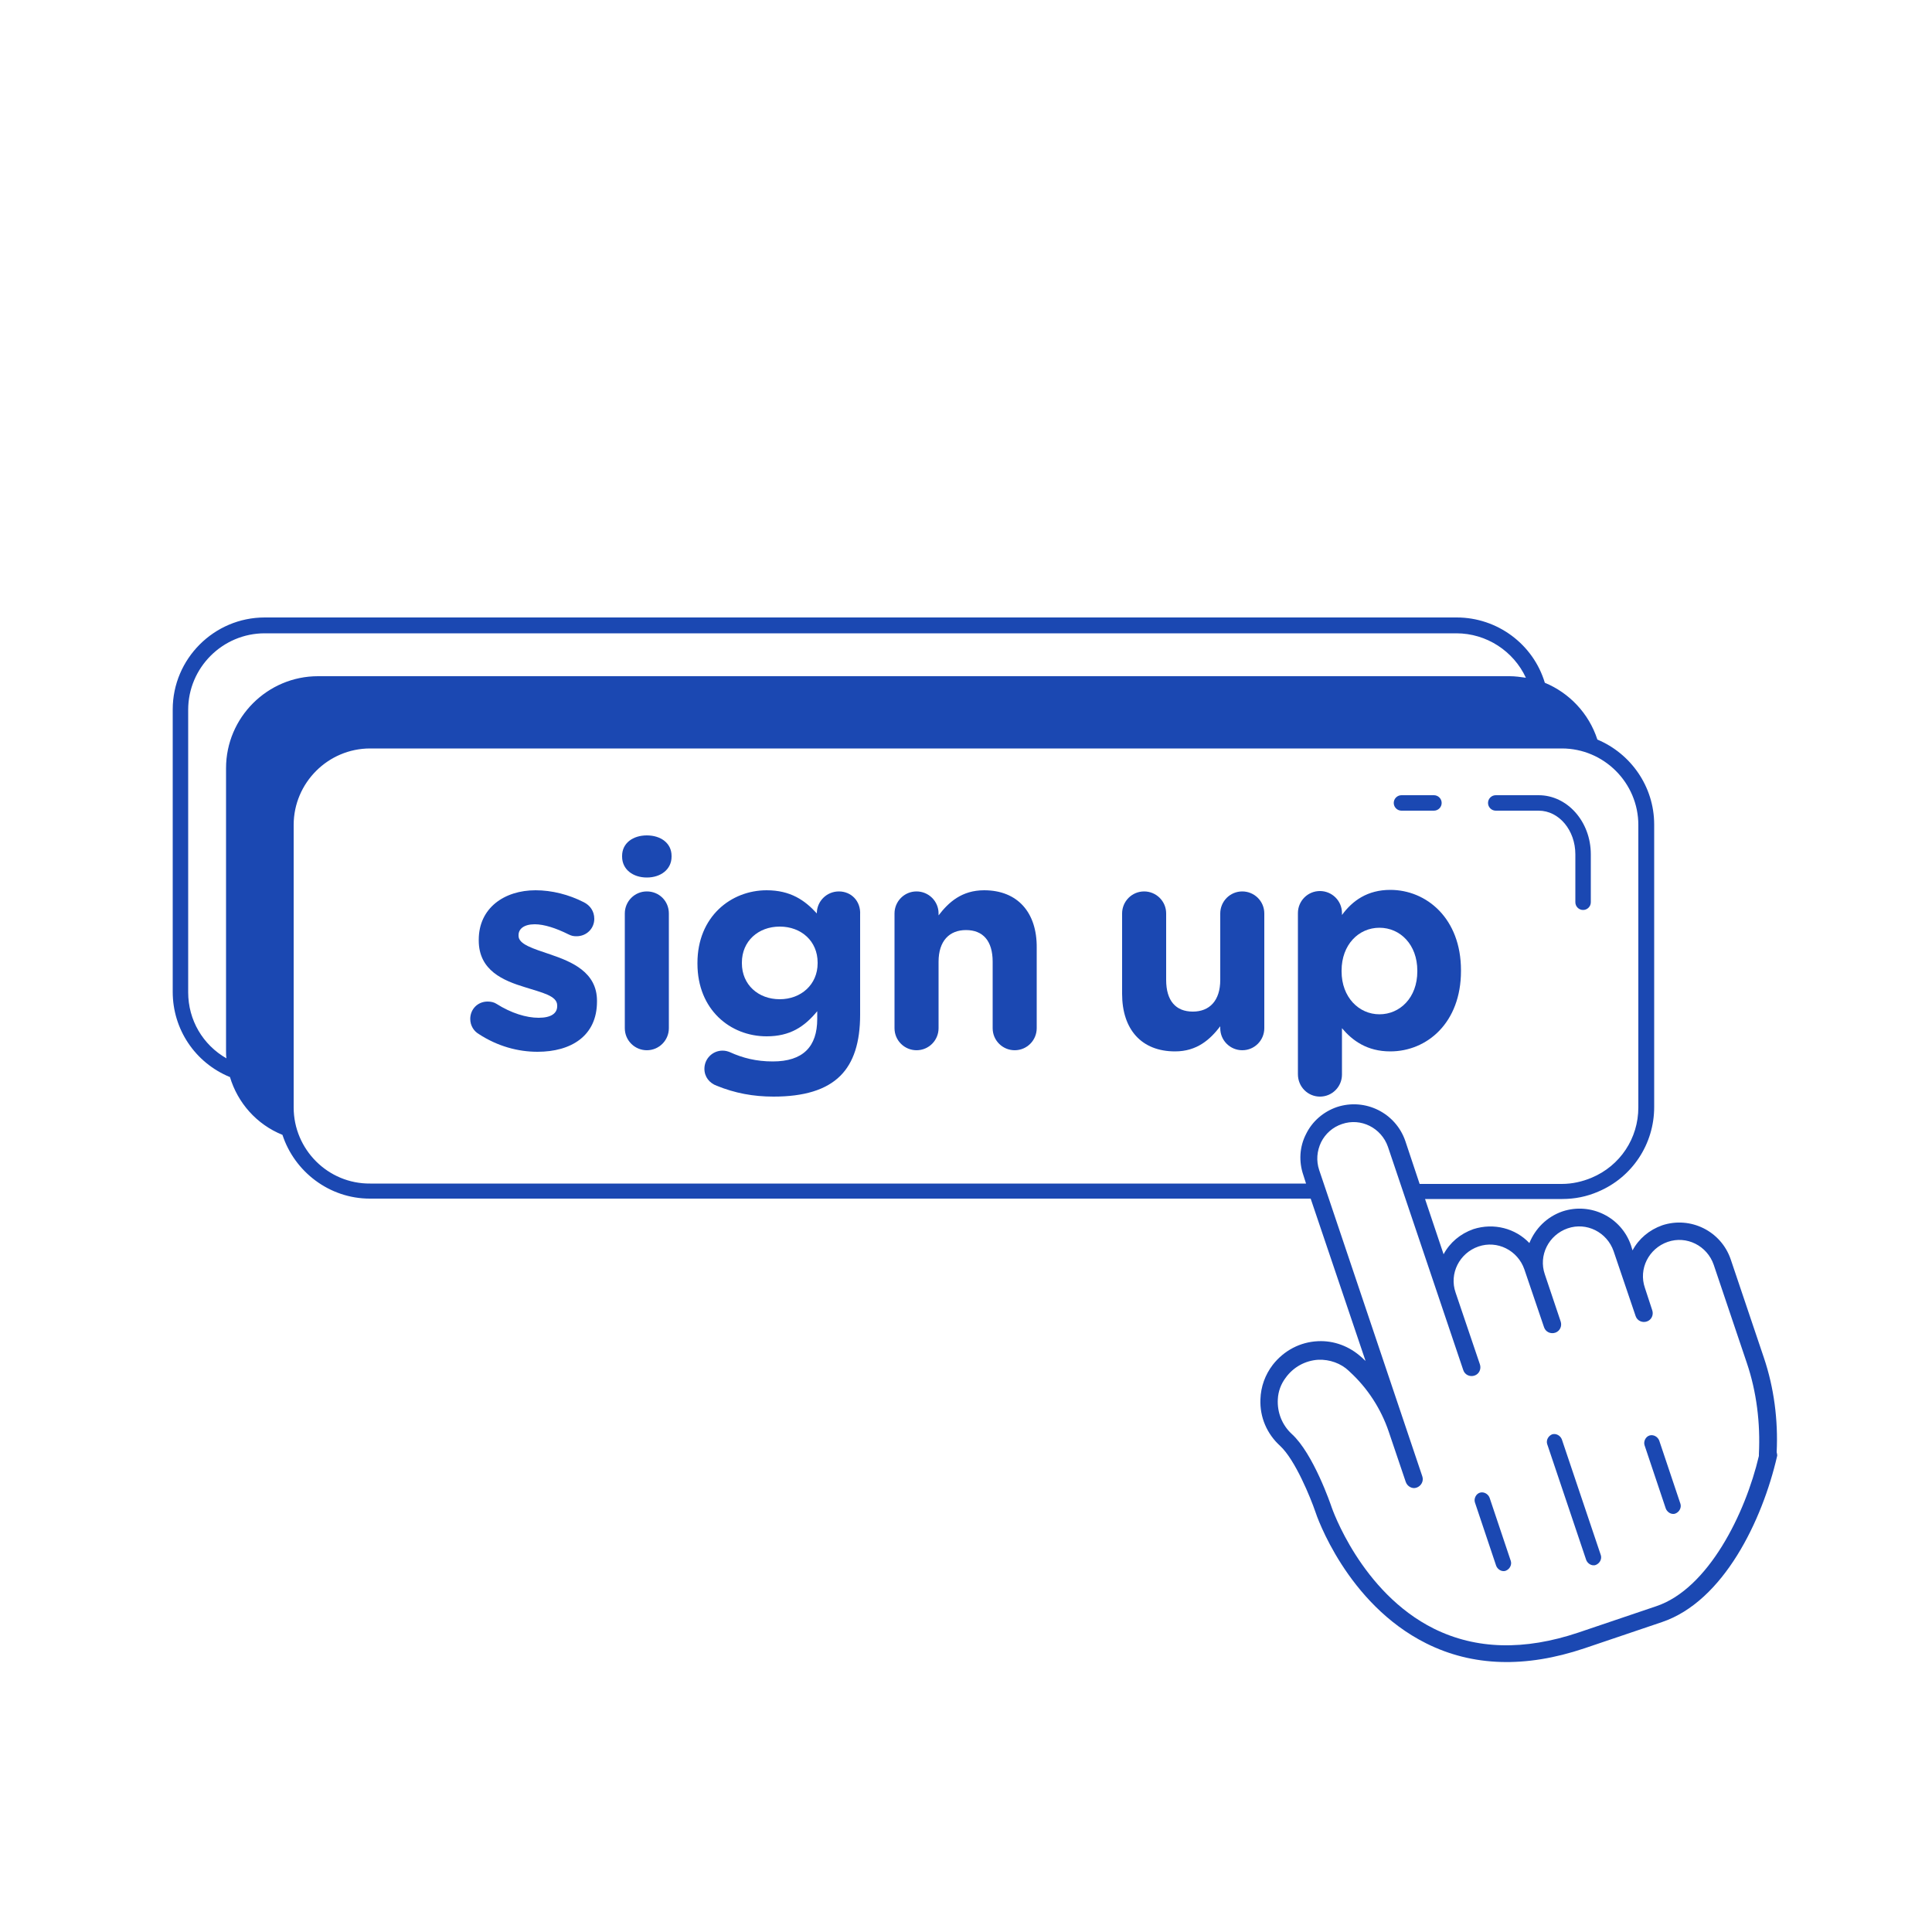 <?xml version="1.0" encoding="utf-8"?>
<!-- Generator: Adobe Illustrator 21.1.0, SVG Export Plug-In . SVG Version: 6.00 Build 0)  -->
<svg version="1.1" id="Capa_1" xmlns="http://www.w3.org/2000/svg" xmlns:xlink="http://www.w3.org/1999/xlink" x="0px" y="0px"
	 viewBox="0 0 500 500" style="enable-background:new 0 0 500 500;" xml:space="preserve" fill="#1b48b2">
<style type="text/css">
	.st0{fill:#020202;}
	.st1{fill:#222222;}
	.st2{fill:#FFFFFF;}
	.st3{fill:none;stroke:#FFFFFF;stroke-width:4;stroke-linecap:round;stroke-linejoin:round;stroke-miterlimit:10;}
</style>
<g>
	<path d="M142.4,247c-4.4-1.5-8.2-2.6-8.2-4.8v-0.2c0-1.6,1.4-2.8,4.2-2.8c2.4,0,5.5,1,8.7,2.6c0.8,0.4,1.3,0.5,2.1,0.5
		c2.6,0,4.6-2,4.6-4.5c0-2-1.1-3.5-2.7-4.3c-3.9-2-8.3-3.1-12.5-3.1c-8.1,0-14.7,4.6-14.7,12.8v0.2c0,7.8,6.4,10.4,12,12.1
		c4.4,1.4,8.3,2.2,8.3,4.7v0.2c0,1.8-1.5,3-4.8,3c-3.2,0-7.1-1.2-10.9-3.6c-0.6-0.4-1.4-0.6-2.3-0.6c-2.6,0-4.5,2-4.5,4.5
		c0,1.8,1,3.2,2.2,3.9c4.9,3.2,10.2,4.6,15.2,4.6c8.7,0,15.4-4.1,15.4-13V259C154.5,251.6,148,248.9,142.4,247z"/>
	<path d="M167.4,216.2c-3.6,0-6.4,2-6.4,5.3v0.2c0,3.3,2.8,5.4,6.4,5.4c3.6,0,6.4-2.1,6.4-5.4v-0.2
		C173.8,218.2,171,216.2,167.4,216.2z"/>
	<path d="M167.4,230.7c-3.2,0-5.7,2.6-5.7,5.7v29.7c0,3.2,2.6,5.7,5.7,5.7c3.2,0,5.7-2.6,5.7-5.7v-29.7
		C173.1,233.2,170.6,230.7,167.4,230.7z"/>
	<path d="M217.1,230.7c-3.2,0-5.7,2.6-5.7,5.6v0.1c-3.1-3.4-6.8-6-13-6c-9.2,0-17.9,6.8-17.9,18.8v0.2c0,11.9,8.5,18.8,17.9,18.8
		c6.1,0,9.8-2.5,13.1-6.5v2c0,7.2-3.7,11-11.5,11c-4.3,0-7.8-0.9-11.1-2.4c-0.5-0.2-1.1-0.4-1.9-0.4c-2.6,0-4.7,2.1-4.7,4.7
		c0,2.1,1.3,3.7,3.2,4.4c4.7,1.9,9.4,2.8,14.7,2.8c7.8,0,13.6-1.7,17.3-5.4c3.4-3.4,5.1-8.6,5.1-15.8v-25.9
		C222.8,233.2,220.3,230.7,217.1,230.7z M211.6,249.3c0,5.5-4.3,9.3-9.8,9.3c-5.6,0-9.8-3.8-9.8-9.3v-0.2c0-5.5,4.2-9.3,9.8-9.3
		c5.6,0,9.8,3.8,9.8,9.3V249.3z"/>
	<path d="M254.7,230.4c-5.8,0-9.2,3.1-11.8,6.5v-0.5c0-3.2-2.6-5.7-5.7-5.7c-3.2,0-5.7,2.6-5.7,5.7v29.7c0,3.2,2.6,5.7,5.7,5.7
		c3.2,0,5.7-2.6,5.7-5.7v-17.2c0-5.4,2.8-8.2,7.1-8.2c4.4,0,6.9,2.8,6.9,8.2v17.2c0,3.2,2.6,5.7,5.7,5.7c3.2,0,5.7-2.6,5.7-5.7
		v-20.8C268.4,236.1,263.3,230.4,254.7,230.4z"/>
	<path d="M315.8,265.6v0.5c0,3.2,2.6,5.7,5.7,5.7c3.2,0,5.7-2.6,5.7-5.7v-29.7c0-3.2-2.6-5.7-5.7-5.7c-3.2,0-5.7,2.6-5.7,5.7v17.2
		c0,5.4-2.8,8.2-7.1,8.2c-4.4,0-6.9-2.8-6.9-8.2v-17.2c0-3.2-2.6-5.7-5.7-5.7c-3.2,0-5.7,2.6-5.7,5.7v20.8c0,9.2,5,14.9,13.7,14.9
		C309.8,272.1,313.2,269,315.8,265.6z"/>
	<path d="M341.6,283.8c3.2,0,5.7-2.6,5.7-5.7v-12c2.7,3.2,6.5,6,12.5,6c9.5,0,18.3-7.4,18.3-20.8v-0.2c0-13.4-8.9-20.8-18.3-20.8
		c-5.9,0-9.8,2.8-12.5,6.5v-0.5c0-3.2-2.6-5.7-5.7-5.7c-3.2,0-5.7,2.6-5.7,5.7v41.7C335.9,281.3,338.5,283.8,341.6,283.8z
		 M347.2,251.2c0-6.7,4.4-11.1,9.8-11.1s9.8,4.4,9.8,11.1v0.2c0,6.8-4.5,11.1-9.8,11.1s-9.8-4.4-9.8-11.1V251.2z"/>
	<path d="M459.8,375.8c0.4-8.3-0.7-16.7-3.3-24.4l-8.6-25.5c-2.5-7.3-10.4-11.2-17.7-8.8c-3.4,1.2-6.1,3.5-7.7,6.5l-0.4-1.3
		c-2.5-7.3-10.4-11.2-17.7-8.8c-4.1,1.4-7.1,4.5-8.6,8.2c-3.6-3.8-9.2-5.3-14.5-3.6c-3.4,1.2-6.1,3.5-7.7,6.5l-4.8-14.3h35.5
		c3.2,0,6.3-0.6,9.3-1.9c8.8-3.7,14.5-12.3,14.5-21.9v-73.1c0-9.9-6.1-18.4-14.7-22c-2.2-6.8-7.3-12.1-13.6-14.7
		c-3-10-12.3-16.9-22.8-16.9H68.5c-13.1,0-23.8,10.7-23.8,23.8v73.1c0,9.7,5.8,18.3,14.7,22c0,0,0,0,0.1,0c2,6.7,6.9,12.3,13.6,15
		c3.1,9.5,12.1,16.5,22.6,16.5h200.5h43l14.2,42c-0.4-0.3-0.7-0.7-1.1-1c-3.1-2.8-7.1-4.3-11.2-4.1c-4.6,0.2-8.8,2.4-11.7,6.1
		c-2,2.6-3.1,5.7-3.2,8.9c-0.2,4.7,1.7,9,5.1,12.1c3.9,3.6,7.9,13.5,9.1,17c0.3,1,8.1,23.8,28.7,34.1c12,6,25.7,6.4,40.9,1.3
		l20.1-6.8c16-5.4,26-26.4,29.8-42.9C460,376.7,459.9,376.2,459.8,375.8z M48.7,256.8v-73.1c0-10.9,8.9-19.8,19.8-19.8h308.4
		c7.8,0,14.8,4.6,18,11.5c-1.4-0.2-2.8-0.4-4.2-0.4H82.3c-13.1,0-23.8,10.7-23.8,23.8v73.1c0,0.7,0,1.4,0.1,2
		C52.5,270.4,48.7,264,48.7,256.8z M76,286.6v-73.1c0-10.9,8.9-19.8,19.8-19.8h308.4c10.9,0,19.8,8.9,19.8,19.8v73.1
		c0,8-4.7,15.1-12.1,18.2c-2.4,1-5,1.6-7.7,1.6h-36.8l-3.7-11.1c-2.5-7.3-10.4-11.2-17.7-8.8c-3.5,1.2-6.4,3.7-8,7
		c-1.7,3.3-1.9,7.1-0.7,10.6l0.7,2.2h-41.6H95.8C84.9,306.4,76,297.5,76,286.6z M428.6,415.7l-20.1,6.8c-14,4.7-26.5,4.4-37.4-1
		c-18.9-9.4-26.4-31.2-26.5-31.5c-0.2-0.6-4.7-13.8-10.3-18.9c-2.5-2.3-3.8-5.6-3.6-9c0.1-2,0.8-3.9,2-5.5c2-2.8,5.1-4.5,8.5-4.7
		c2.9-0.1,5.8,0.9,7.9,2.9c0.1,0.1,0.1,0.1,0.2,0.2c4.6,4.2,8.1,9.6,10.1,15.5l4.4,13c0.4,1.2,1.7,1.9,2.8,1.5
		c1.2-0.4,1.9-1.7,1.5-2.9l-24-71.3c0,0,0,0,0,0l-2.7-8c-0.8-2.4-0.6-4.9,0.5-7.2c1.1-2.2,3-3.9,5.4-4.7c4.9-1.7,10.2,1,11.9,5.9
		l19.5,57.8c0.4,1.2,1.7,1.8,2.9,1.4c1.2-0.4,1.8-1.7,1.4-2.9l-6.3-18.6c-1.7-4.9,1-10.2,5.9-11.9c4.9-1.7,10.2,1,11.9,5.9l5.1,15
		c0.4,1.2,1.7,1.8,2.9,1.4c1.2-0.4,1.8-1.7,1.4-2.9l-4.1-12.2c-1.7-4.9,1-10.2,5.9-11.9c4.9-1.7,10.2,1,11.9,5.9l5.7,16.8
		c0.4,1.2,1.7,1.8,2.9,1.4c1.2-0.4,1.8-1.7,1.4-2.9l-1.9-5.8c-1.7-4.9,1-10.2,5.9-11.9c4.9-1.7,10.2,1,11.9,5.9l8.6,25.5
		c2.5,7.4,3.5,15.5,3.1,23.5c0,0.2,0,0.3,0,0.5C451.7,391.7,442.1,411.2,428.6,415.7z"/>
	<path d="M385.5,387.6c-0.4-1-1.5-1.6-2.5-1.3s-1.6,1.5-1.3,2.5l5.5,16.4c0.3,0.8,1.1,1.4,1.9,1.4c0.2,0,0.4,0,0.6-0.1
		c1-0.4,1.6-1.5,1.3-2.5L385.5,387.6z"/>
	<path d="M429.4,372.8c-0.4-1-1.5-1.6-2.5-1.3s-1.6,1.5-1.3,2.5l5.5,16.4c0.3,0.8,1.1,1.4,1.9,1.4c0.2,0,0.4,0,0.6-0.1
		c1-0.4,1.6-1.5,1.3-2.5L429.4,372.8z"/>
	<path d="M404.2,372.5c-0.4-1-1.5-1.6-2.5-1.3c-1,0.4-1.6,1.5-1.3,2.5l10.1,30c0.3,0.8,1.1,1.4,1.9,1.4c0.2,0,0.4,0,0.6-0.1
		c1-0.4,1.6-1.5,1.3-2.5L404.2,372.5z"/>
	<path d="M387.1,209.8h11.1c5.3,0,9.5,5.1,9.5,11.3v12.4c0,1.1,0.9,2,2,2s2-0.9,2-2v-12.4c0-8.5-6.1-15.3-13.5-15.3h-11.1
		c-1.1,0-2,0.9-2,2S386,209.8,387.1,209.8z"/>
	<path d="M362.7,209.8h8.4c1.1,0,2-0.9,2-2s-0.9-2-2-2h-8.4c-1.1,0-2,0.9-2,2S361.6,209.8,362.7,209.8z"/>
</g>
</svg>
